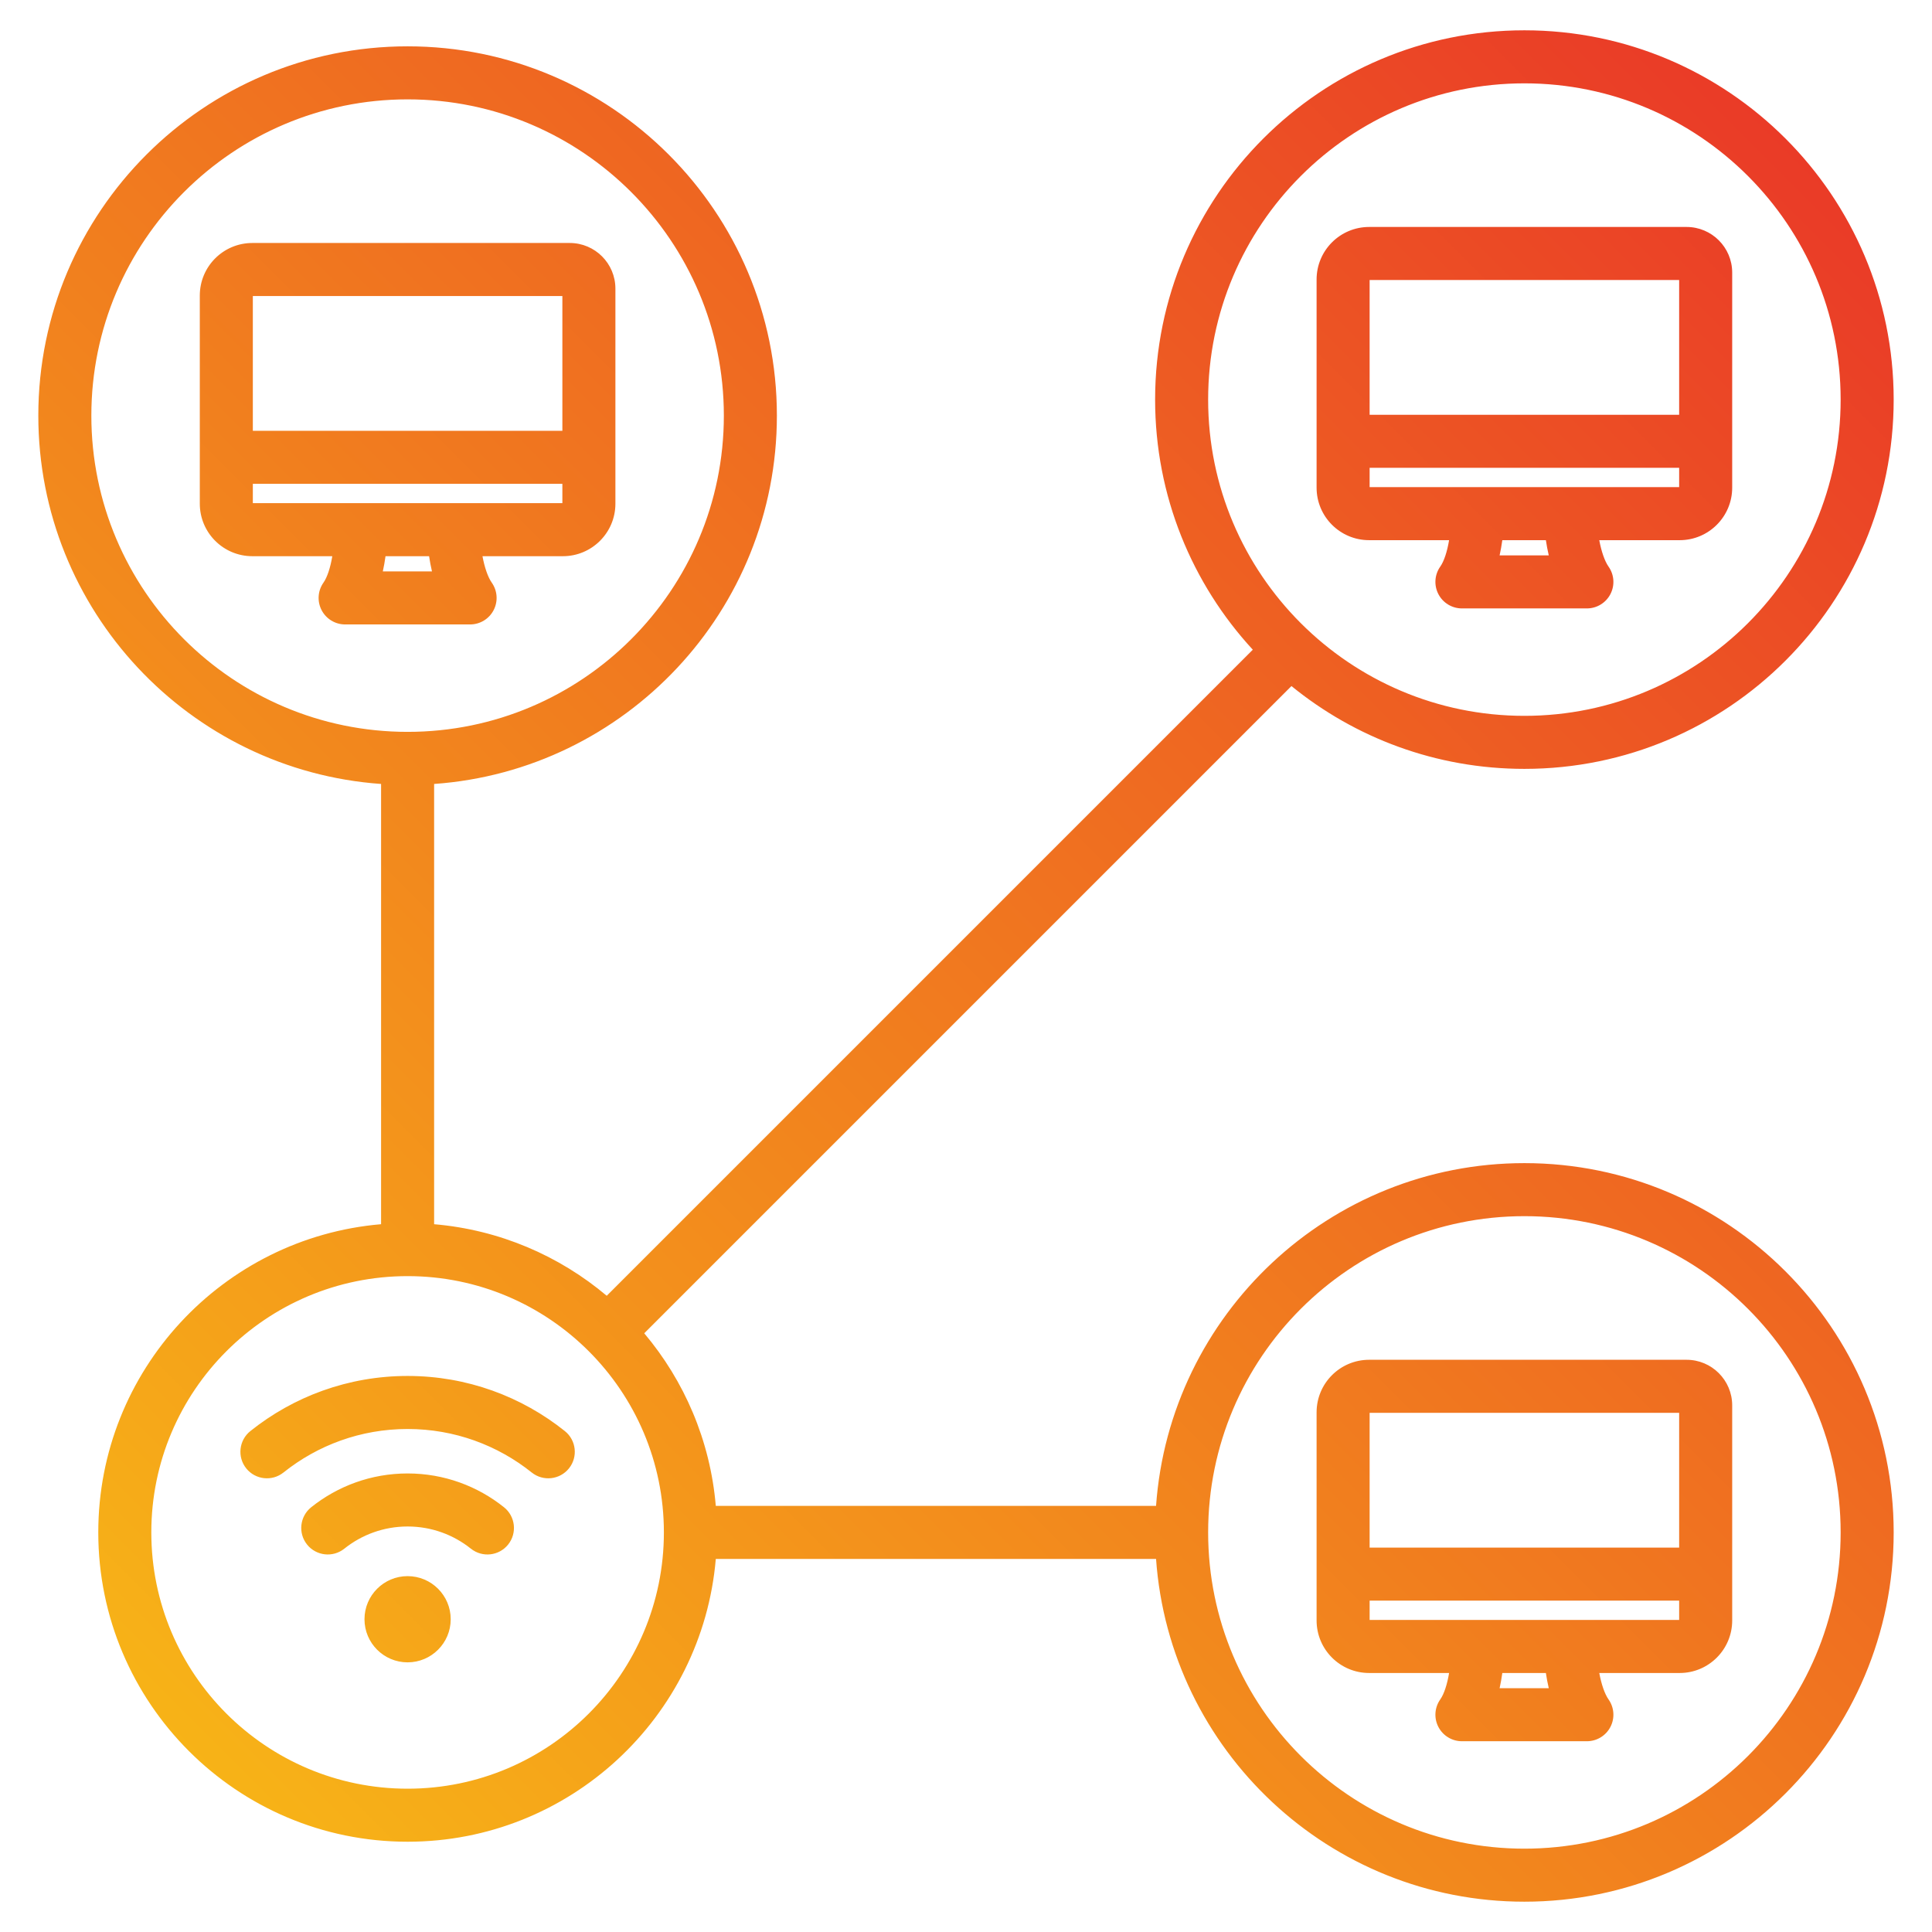 <svg clip-rule="evenodd" fill-rule="evenodd" stroke-linejoin="round" stroke-miterlimit="2" viewBox="0 0 510 510" xmlns="http://www.w3.org/2000/svg" xmlns:xlink="http://www.w3.org/1999/xlink"><linearGradient id="_Linear1" gradientTransform="matrix(-489.77 494 -494 -489.77 499.885 8)" gradientUnits="userSpaceOnUse" x1="0" x2="1" y1="0" y2="0"><stop offset="0" stop-color="#e93528"/><stop offset="1" stop-color="#f8bc16"/></linearGradient><g id="Artboard11"><path d="m100.597 206.946c-50.54-3.593-90.482-45.786-90.482-97.234 0-53.802 43.68-97.482 97.482-97.482s97.482 43.68 97.482 97.482c0 51.448-39.942 93.641-90.482 97.234v116.216c17.279 1.47 33.031 8.33 45.565 18.891l170.547-170.547c-16.007-17.37-25.788-40.564-25.788-66.024 0-53.802 43.68-97.482 97.482-97.482s97.482 43.68 97.482 97.482-43.68 97.482-97.482 97.482c-23.306 0-44.712-8.196-61.492-21.861l-170.849 170.85c10.561 12.534 17.422 28.286 18.891 45.565h116.216c3.593-50.54 45.786-90.482 97.234-90.482 53.802 0 97.482 43.68 97.482 97.482s-43.68 97.482-97.482 97.482c-51.448 0-93.641-39.942-97.234-90.482h-116.216c-3.555 41.794-38.648 74.653-81.356 74.653-45.065 0-81.653-36.588-81.653-81.653 0-42.708 32.859-77.801 74.653-81.356zm7-13.752c46.075 0 83.482-37.407 83.482-83.482s-37.407-83.482-83.482-83.482-83.482 37.407-83.482 83.482 37.407 83.482 83.482 83.482zm67.653 211.324c0-37.339-30.314-67.653-67.653-67.653-37.338 0-67.653 30.314-67.653 67.653s30.315 67.653 67.653 67.653c37.339 0 67.653-30.314 67.653-67.653zm-87.533-257.696h-21.101c-7.669 0-13.873-6.21-13.873-13.867v-54.94c0-7.667 6.206-13.873 13.873-13.873h83.788c6.651 0 12.048 5.396 12.048 12.047v56.766c0 7.658-6.209 13.867-13.868 13.867h-21.222c.547 2.943 1.433 5.538 2.447 6.972 1.51 2.136 1.703 4.936.501 7.26-1.203 2.323-3.601 3.782-6.217 3.782h-32.986c-2.616 0-5.014-1.459-6.217-3.782-1.202-2.324-1.009-5.124.501-7.26 1.013-1.432 1.838-4.029 2.326-6.972zm25.552 0h-11.501c-.186 1.365-.428 2.712-.714 4.014h12.977c-.302-1.302-.56-2.649-.762-4.014zm35.183-33.102v-35.578h-81.709v35.578zm-81.709 14v5.102h81.709v-5.102zm335.66 193.316c-46.075 0-83.482 37.407-83.482 83.482s37.407 83.482 83.482 83.482 83.482-37.407 83.482-83.482-37.407-83.482-83.482-83.482zm-19.88 120.592h-21.102c-7.668 0-13.873-6.211-13.873-13.868v-54.939c0-7.667 6.207-13.873 13.873-13.873h83.789c6.651 0 12.047 5.396 12.047 12.047v56.765c0 7.659-6.209 13.868-13.867 13.868h-21.222c.547 2.943 1.432 5.538 2.446 6.972 1.511 2.136 1.704 4.936.501 7.259-1.202 2.324-3.6 3.783-6.216 3.783h-32.987c-2.616 0-5.013-1.459-6.216-3.783-1.203-2.323-1.009-5.123.501-7.259 1.013-1.432 1.838-4.03 2.326-6.972zm25.551 0h-11.5c-.187 1.365-.429 2.712-.714 4.014 0 0 12.977 0 12.977-.001-.302-1.302-.561-2.648-.763-4.013zm35.183-33.102v-35.578h-81.709v35.578zm-81.709 14v5.102h81.709v-5.102zm-286.714-33.823c-3.016 2.414-7.425 1.924-9.839-1.093-2.413-3.017-1.923-7.425 1.093-9.839 11.382-9.105 25.814-14.553 41.509-14.553s30.128 5.448 41.509 14.553c3.017 2.414 3.507 6.822 1.093 9.839s-6.822 3.507-9.839 1.093c-8.983-7.187-20.375-11.485-32.763-11.485s-23.78 4.298-32.763 11.485zm32.763 50.115c-6.28 0-11.379-5.098-11.379-11.378 0-6.281 5.099-11.379 11.379-11.379s11.379 5.098 11.379 11.379c0 6.28-5.099 11.378-11.379 11.378zm-16.703-30.009c-3.016 2.414-7.425 1.924-9.839-1.092-2.413-3.017-1.924-7.426 1.093-9.839 6.978-5.583 15.827-8.924 25.449-8.924 9.623 0 18.471 3.341 25.449 8.924 3.017 2.413 3.507 6.822 1.093 9.839-2.414 3.016-6.822 3.506-9.839 1.092-4.58-3.663-10.387-5.855-16.703-5.855-6.315 0-12.123 2.192-16.703 5.855zm311.509-386.809c-46.075 0-83.482 37.407-83.482 83.482s37.407 83.482 83.482 83.482 83.482-37.407 83.482-83.482-37.407-83.482-83.482-83.482zm-19.88 120.592h-21.102c-7.668 0-13.873-6.211-13.873-13.867v-54.94c0-7.667 6.207-13.873 13.873-13.873h83.789c6.651 0 12.047 5.396 12.047 12.047v56.766c0 7.658-6.209 13.867-13.867 13.867h-21.222c.547 2.943 1.432 5.538 2.446 6.972 1.511 2.136 1.704 4.936.501 7.259-1.202 2.324-3.6 3.783-6.216 3.783h-32.987c-2.616 0-5.013-1.459-6.216-3.783-1.203-2.323-1.009-5.123.501-7.259 1.013-1.432 1.838-4.029 2.326-6.972zm25.551 0h-11.5c-.187 1.365-.429 2.712-.714 4.014h12.977c-.302-1.302-.561-2.649-.763-4.014zm35.183-33.102v-35.578h-81.709v35.578zm-81.709 14v5.102h81.709v-5.102z" fill="url(#_Linear1)"/></g></svg>